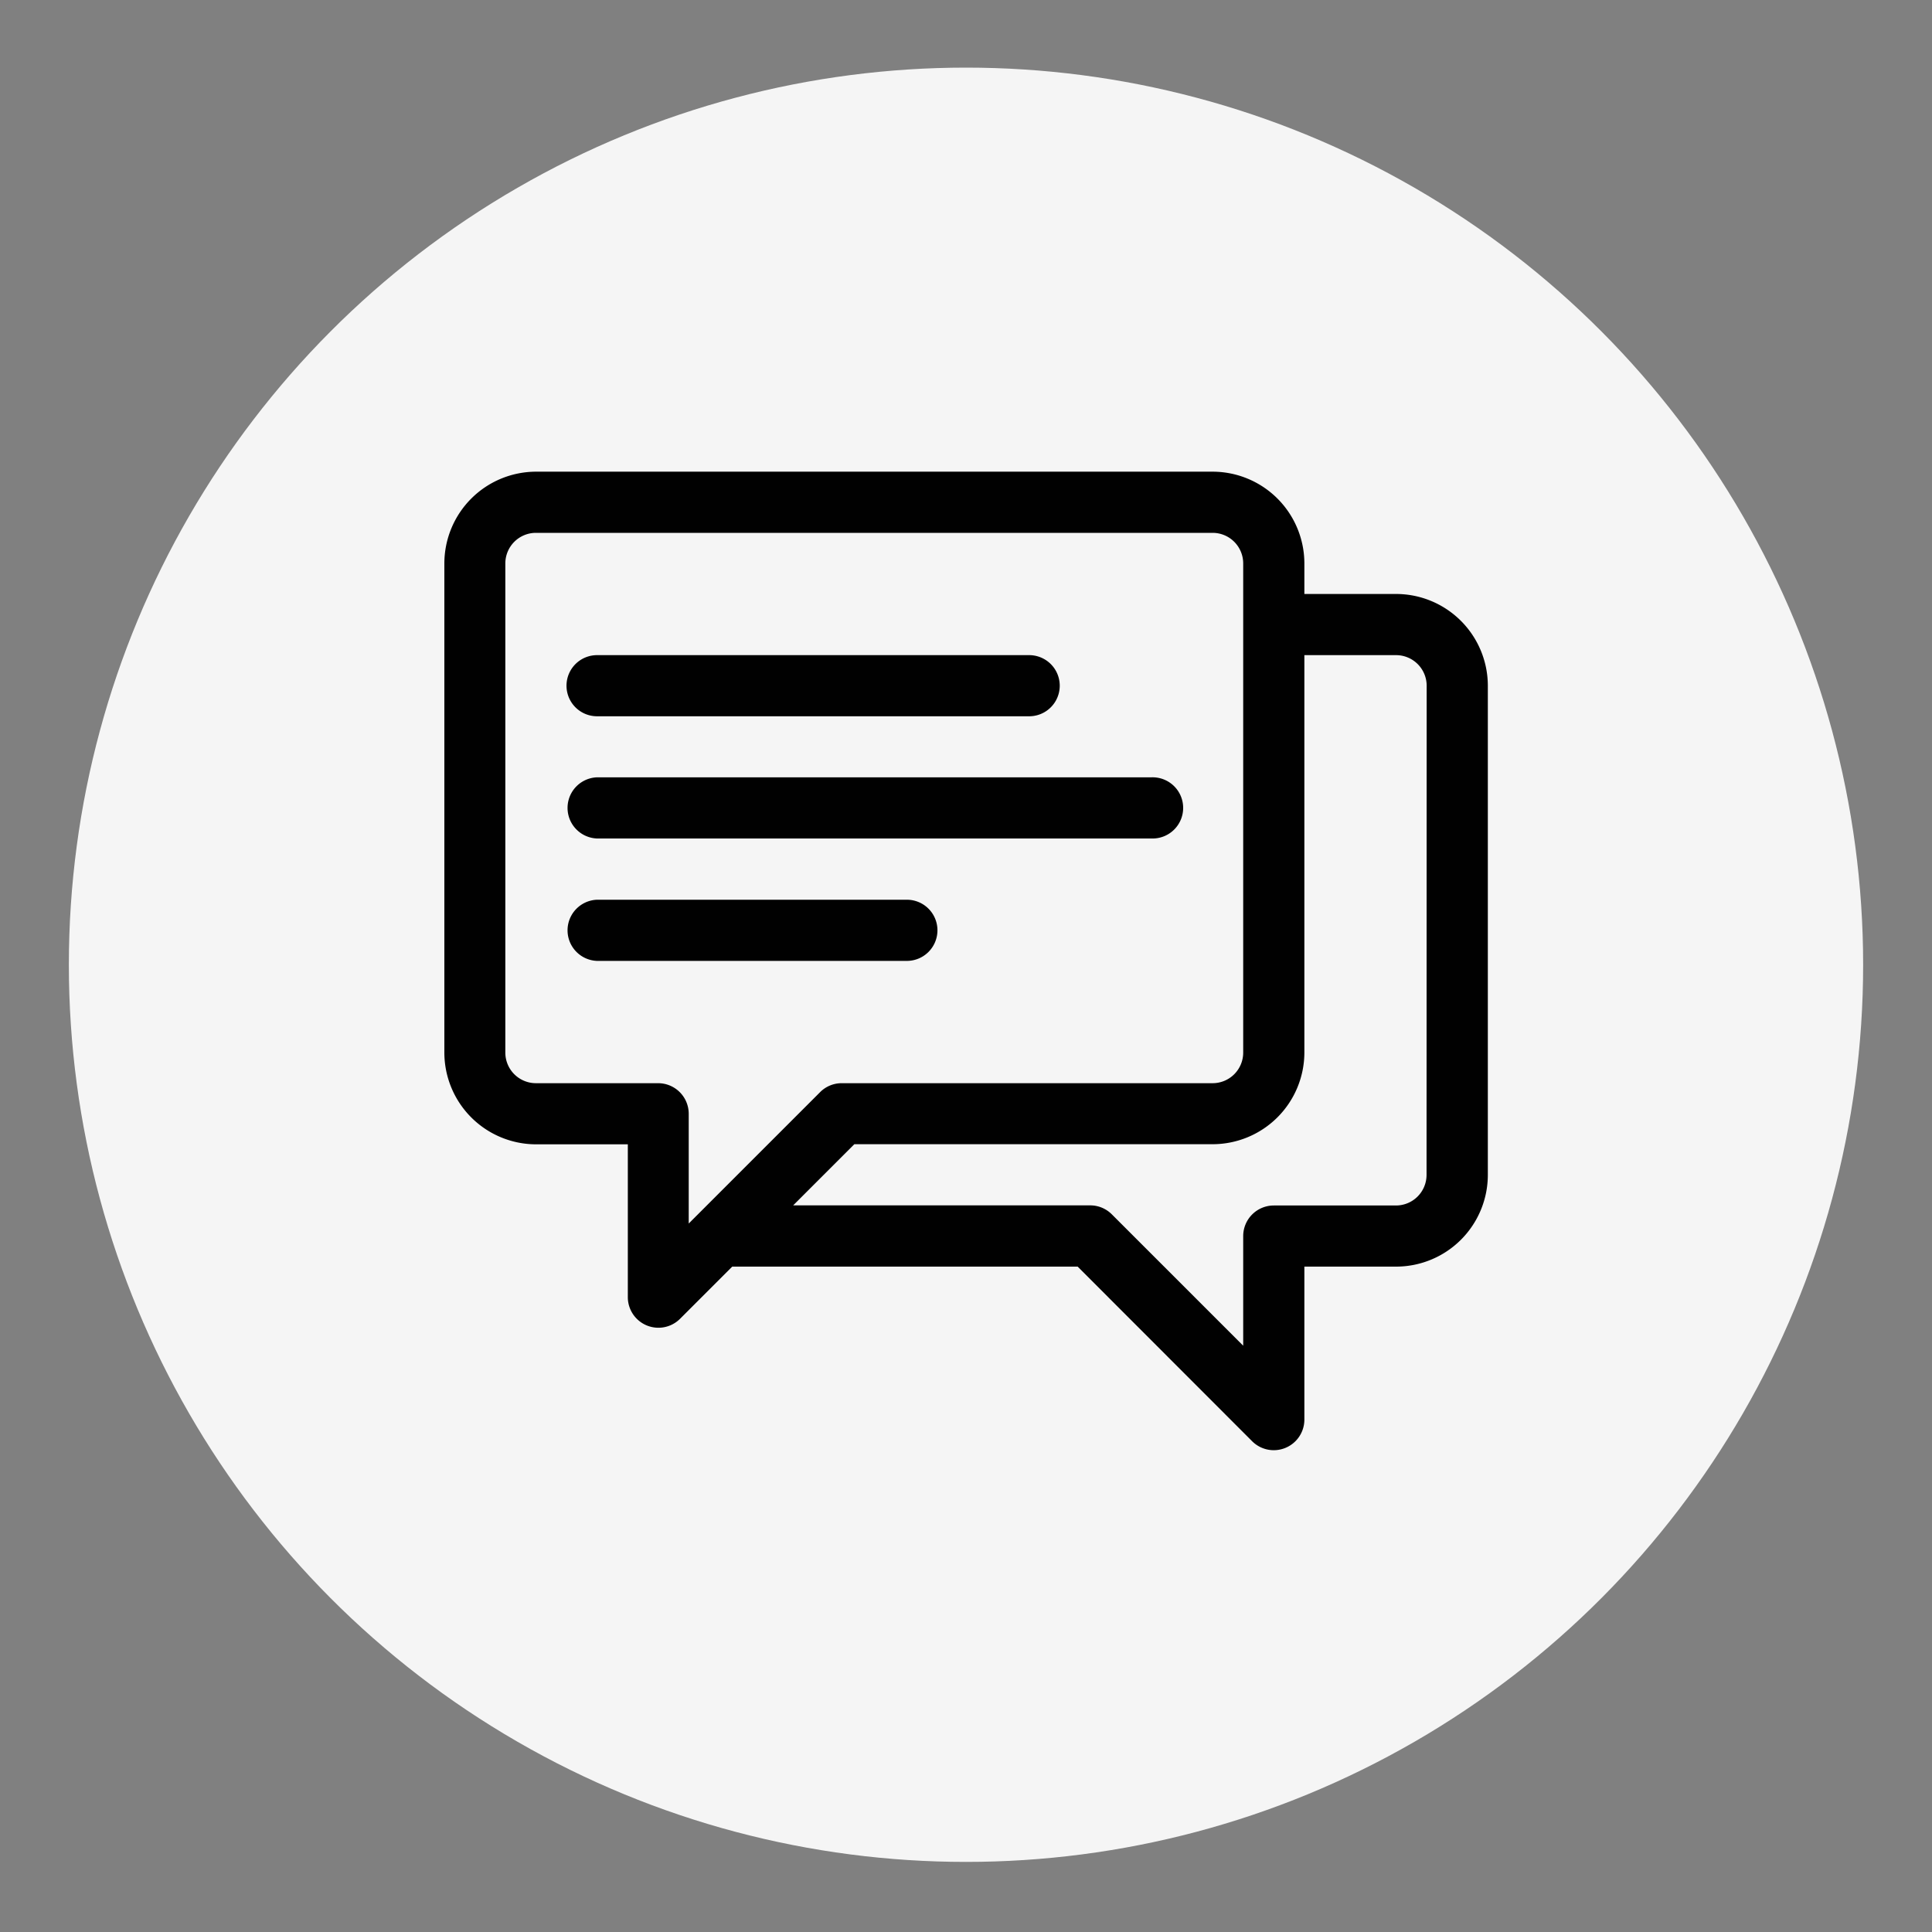 <svg viewBox="0 0 500 500" xmlns="http://www.w3.org/2000/svg" data-name="Layer 1" id="Layer_1"><rect x="0" y="0" width="500" height="500" fill="#808080" stroke="none"/><defs><style>.cls-1{fill:#f5f5f5;}.cls-2{fill:#010101;}</style></defs><circle r="232.18" cy="249.68" cx="250" class="cls-1"></circle><path d="M361.31,153.72H337.57v-7.91a23.77,23.77,0,0,0-23.74-23.74H138.69A23.77,23.77,0,0,0,115,145.81v126.6a23.77,23.77,0,0,0,23.74,23.74h23.74v39.57a7.92,7.92,0,0,0,13.51,5.59l13.51-13.51H278.9L324.06,373a7.92,7.92,0,0,0,13.51-5.59V327.8h23.74a23.76,23.76,0,0,0,23.74-23.73V177.46A23.77,23.77,0,0,0,361.31,153.72Zm-191,126.61H138.69a7.92,7.92,0,0,1-7.91-7.92V145.81a7.92,7.92,0,0,1,7.91-7.91H313.83a7.92,7.92,0,0,1,7.91,7.91v126.6a7.92,7.92,0,0,1-7.91,7.92h-96a7.87,7.87,0,0,0-5.59,2.32l-34,34V288.24A7.92,7.92,0,0,0,170.34,280.33Zm198.88,23.74a7.92,7.92,0,0,1-7.91,7.91H329.66a7.92,7.92,0,0,0-7.92,7.91v28.38l-34-34a7.87,7.87,0,0,0-5.59-2.32H205.27l15.83-15.83h92.73a23.77,23.77,0,0,0,23.74-23.74V169.55h23.74a7.92,7.92,0,0,1,7.91,7.91Z" class="cls-2"></path><path d="M154.52,185.37H266.35a7.91,7.91,0,1,0,0-15.82H154.52a7.91,7.91,0,0,0,0,15.82Z" class="cls-2"></path><path d="M154.52,217H298a7.92,7.92,0,1,0,0-15.83H154.52a7.92,7.92,0,0,0,0,15.83Z" class="cls-2"></path><path d="M242.61,240.76a7.91,7.91,0,0,0-7.91-7.91H154.52a7.92,7.92,0,0,0,0,15.83H234.7A7.92,7.92,0,0,0,242.61,240.76Z" class="cls-2"></path></svg>